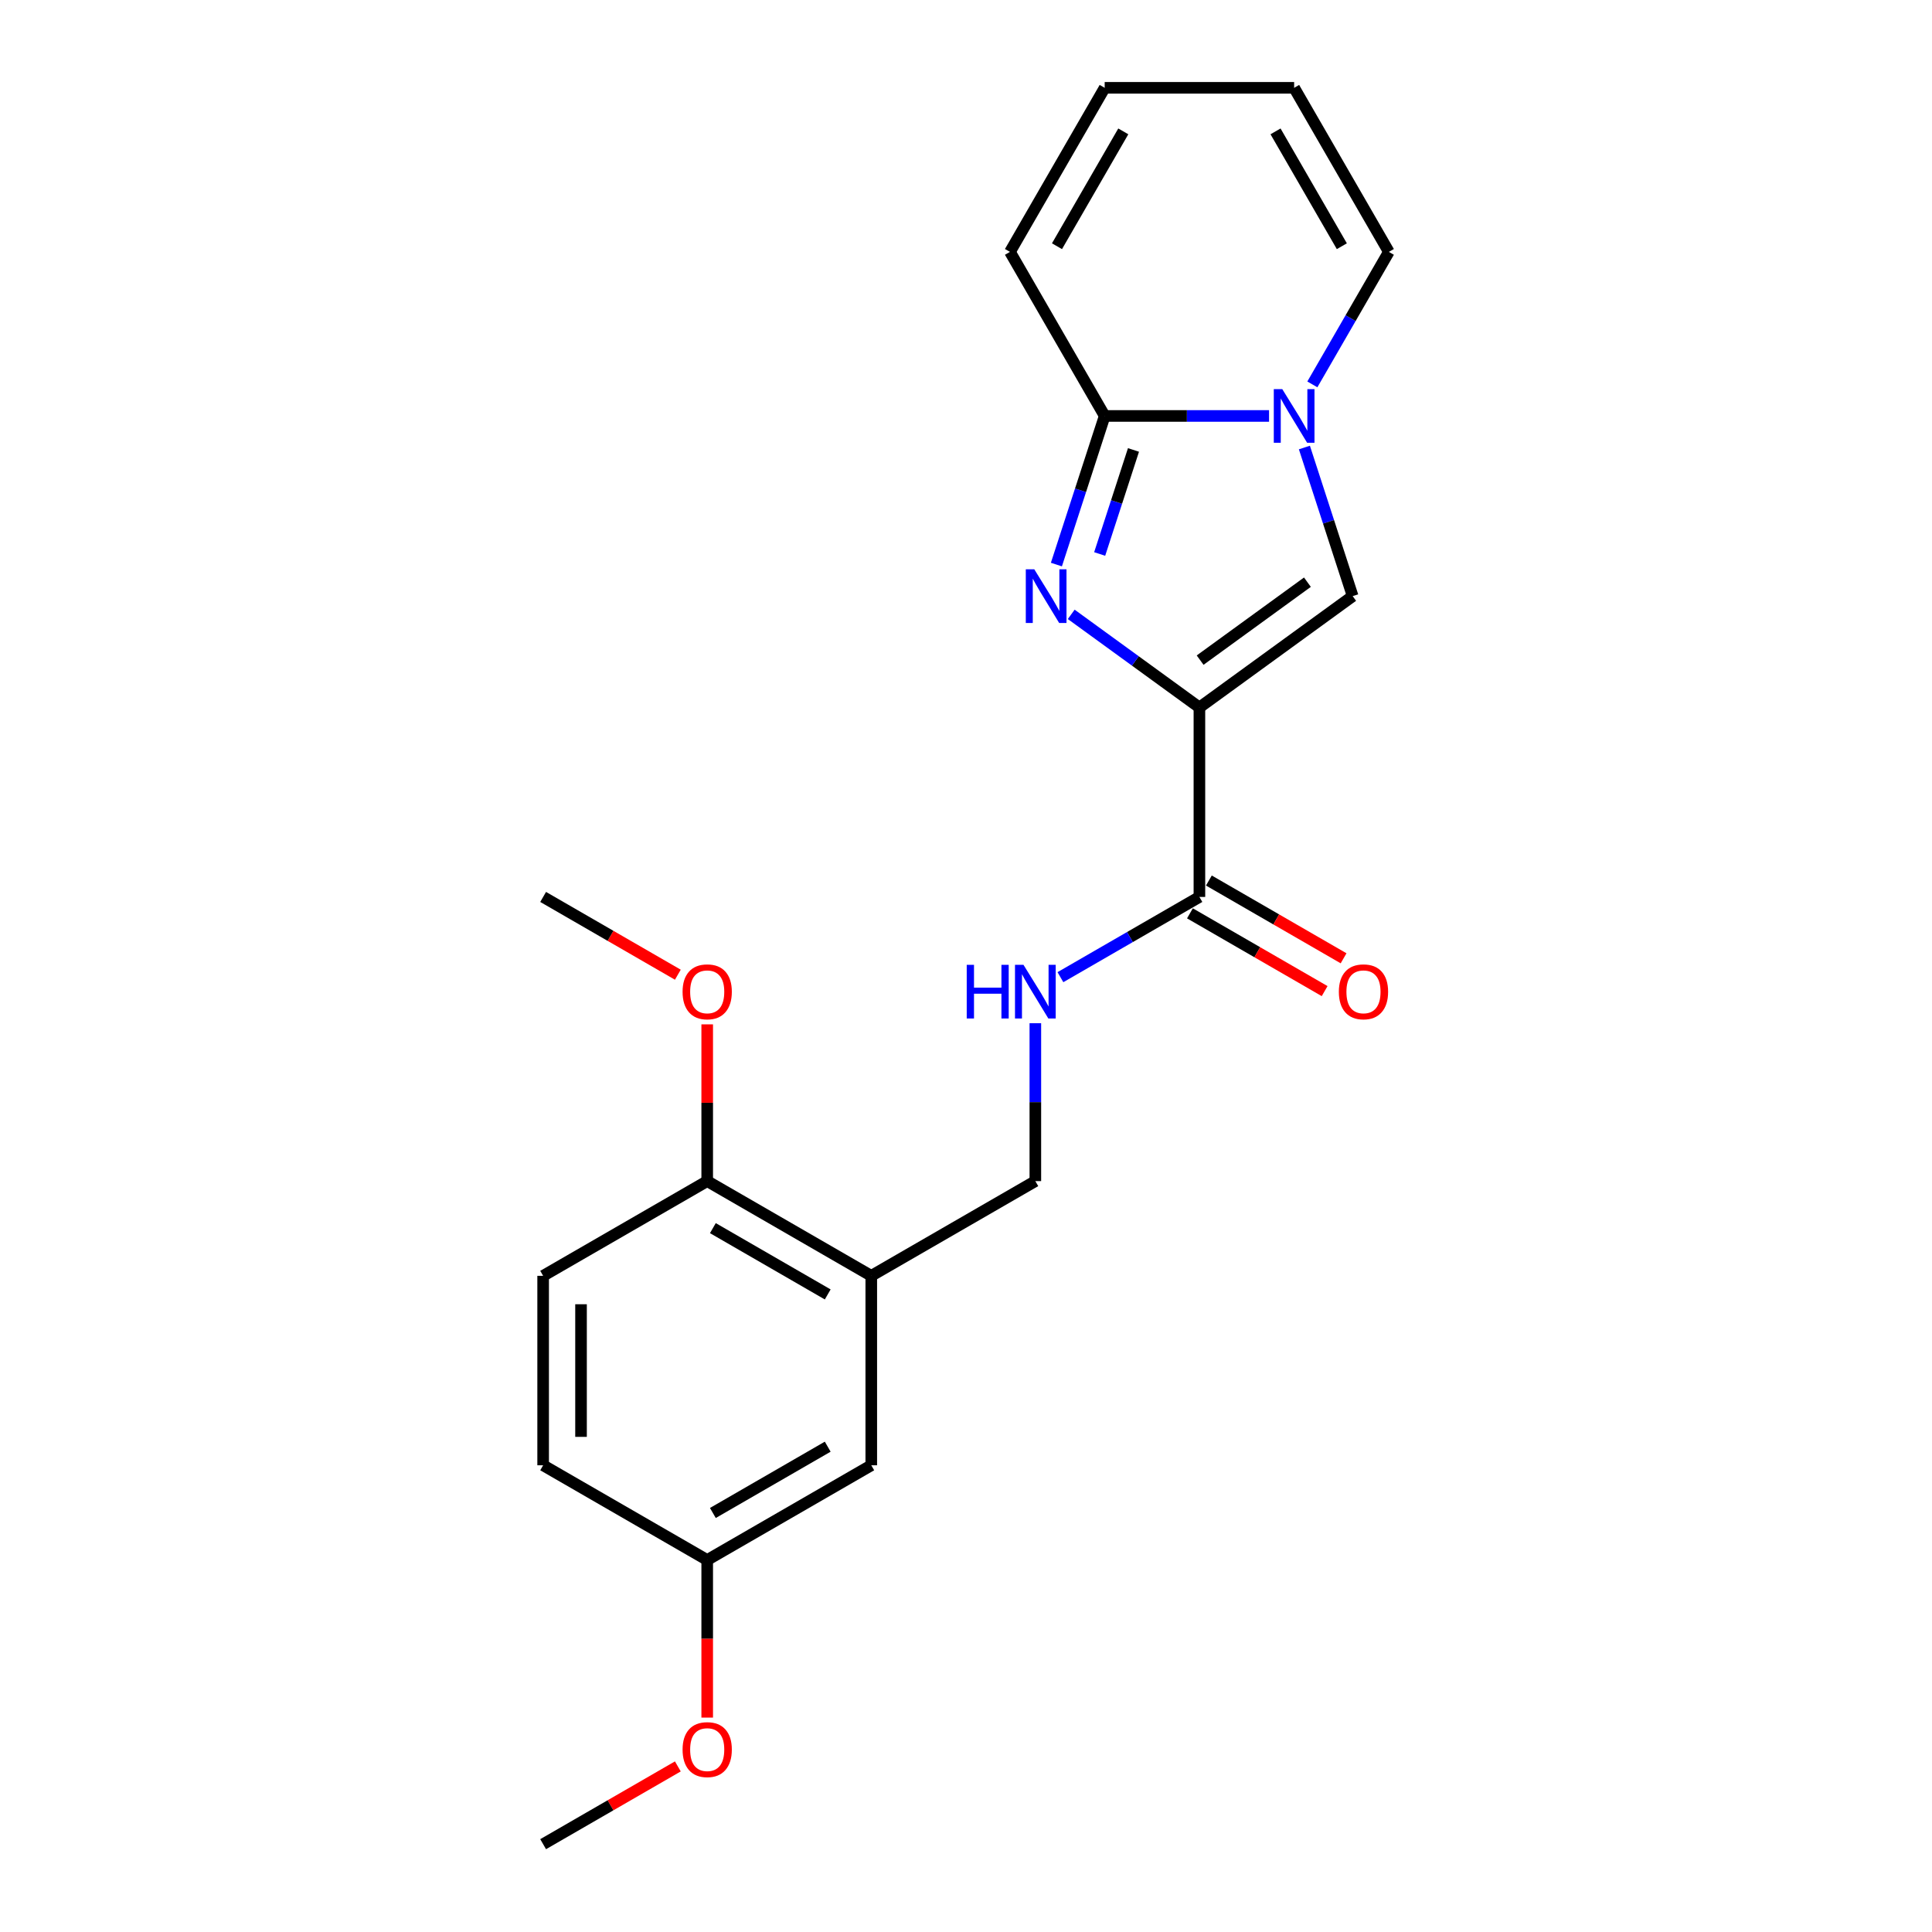 <?xml version='1.0' encoding='iso-8859-1'?>
<svg version='1.1' baseProfile='full'
              xmlns='http://www.w3.org/2000/svg'
                      xmlns:rdkit='http://www.rdkit.org/xml'
                      xmlns:xlink='http://www.w3.org/1999/xlink'
                  xml:space='preserve'
width='1000px' height='1000px' viewBox='0 0 1000 1000'>
<!-- END OF HEADER -->
<rect style='opacity:1.0;fill:#FFFFFF;stroke:none' width='1000' height='1000' x='0' y='0'> </rect>
<path class='bond-0' d='M 620.813,366.194 L 587.639,342.091' style='fill:none;fill-rule:evenodd;stroke:#000000;stroke-width:6px;stroke-linecap:butt;stroke-linejoin:miter;stroke-opacity:1' />
<path class='bond-0' d='M 587.639,342.091 L 554.465,317.989' style='fill:none;fill-rule:evenodd;stroke:#0000FF;stroke-width:6px;stroke-linecap:butt;stroke-linejoin:miter;stroke-opacity:1' />
<path class='bond-3' d='M 620.813,366.194 L 700.144,308.556' style='fill:none;fill-rule:evenodd;stroke:#000000;stroke-width:6px;stroke-linecap:butt;stroke-linejoin:miter;stroke-opacity:1' />
<path class='bond-3' d='M 621.185,341.682 L 676.717,301.336' style='fill:none;fill-rule:evenodd;stroke:#000000;stroke-width:6px;stroke-linecap:butt;stroke-linejoin:miter;stroke-opacity:1' />
<path class='bond-4' d='M 620.813,366.194 L 620.813,464.252' style='fill:none;fill-rule:evenodd;stroke:#000000;stroke-width:6px;stroke-linecap:butt;stroke-linejoin:miter;stroke-opacity:1' />
<path class='bond-2' d='M 546.79,292.22 L 559.287,253.758' style='fill:none;fill-rule:evenodd;stroke:#0000FF;stroke-width:6px;stroke-linecap:butt;stroke-linejoin:miter;stroke-opacity:1' />
<path class='bond-2' d='M 559.287,253.758 L 571.784,215.297' style='fill:none;fill-rule:evenodd;stroke:#000000;stroke-width:6px;stroke-linecap:butt;stroke-linejoin:miter;stroke-opacity:1' />
<path class='bond-2' d='M 569.191,286.742 L 577.939,259.819' style='fill:none;fill-rule:evenodd;stroke:#0000FF;stroke-width:6px;stroke-linecap:butt;stroke-linejoin:miter;stroke-opacity:1' />
<path class='bond-2' d='M 577.939,259.819 L 586.687,232.896' style='fill:none;fill-rule:evenodd;stroke:#000000;stroke-width:6px;stroke-linecap:butt;stroke-linejoin:miter;stroke-opacity:1' />
<path class='bond-1' d='M 675.151,231.634 L 687.647,270.095' style='fill:none;fill-rule:evenodd;stroke:#0000FF;stroke-width:6px;stroke-linecap:butt;stroke-linejoin:miter;stroke-opacity:1' />
<path class='bond-1' d='M 687.647,270.095 L 700.144,308.556' style='fill:none;fill-rule:evenodd;stroke:#000000;stroke-width:6px;stroke-linecap:butt;stroke-linejoin:miter;stroke-opacity:1' />
<path class='bond-7' d='M 679.274,198.96 L 699.073,164.668' style='fill:none;fill-rule:evenodd;stroke:#0000FF;stroke-width:6px;stroke-linecap:butt;stroke-linejoin:miter;stroke-opacity:1' />
<path class='bond-7' d='M 699.073,164.668 L 718.872,130.376' style='fill:none;fill-rule:evenodd;stroke:#000000;stroke-width:6px;stroke-linecap:butt;stroke-linejoin:miter;stroke-opacity:1' />
<path class='bond-22' d='M 656.86,215.297 L 614.322,215.297' style='fill:none;fill-rule:evenodd;stroke:#0000FF;stroke-width:6px;stroke-linecap:butt;stroke-linejoin:miter;stroke-opacity:1' />
<path class='bond-22' d='M 614.322,215.297 L 571.784,215.297' style='fill:none;fill-rule:evenodd;stroke:#000000;stroke-width:6px;stroke-linecap:butt;stroke-linejoin:miter;stroke-opacity:1' />
<path class='bond-8' d='M 571.784,215.297 L 522.755,130.376' style='fill:none;fill-rule:evenodd;stroke:#000000;stroke-width:6px;stroke-linecap:butt;stroke-linejoin:miter;stroke-opacity:1' />
<path class='bond-6' d='M 620.813,464.252 L 584.844,485.019' style='fill:none;fill-rule:evenodd;stroke:#000000;stroke-width:6px;stroke-linecap:butt;stroke-linejoin:miter;stroke-opacity:1' />
<path class='bond-6' d='M 584.844,485.019 L 548.875,505.786' style='fill:none;fill-rule:evenodd;stroke:#0000FF;stroke-width:6px;stroke-linecap:butt;stroke-linejoin:miter;stroke-opacity:1' />
<path class='bond-12' d='M 615.91,472.744 L 650.771,492.872' style='fill:none;fill-rule:evenodd;stroke:#000000;stroke-width:6px;stroke-linecap:butt;stroke-linejoin:miter;stroke-opacity:1' />
<path class='bond-12' d='M 650.771,492.872 L 685.632,512.999' style='fill:none;fill-rule:evenodd;stroke:#FF0000;stroke-width:6px;stroke-linecap:butt;stroke-linejoin:miter;stroke-opacity:1' />
<path class='bond-12' d='M 625.716,455.76 L 660.577,475.887' style='fill:none;fill-rule:evenodd;stroke:#000000;stroke-width:6px;stroke-linecap:butt;stroke-linejoin:miter;stroke-opacity:1' />
<path class='bond-12' d='M 660.577,475.887 L 695.438,496.014' style='fill:none;fill-rule:evenodd;stroke:#FF0000;stroke-width:6px;stroke-linecap:butt;stroke-linejoin:miter;stroke-opacity:1' />
<path class='bond-5' d='M 450.971,660.37 L 535.892,611.34' style='fill:none;fill-rule:evenodd;stroke:#000000;stroke-width:6px;stroke-linecap:butt;stroke-linejoin:miter;stroke-opacity:1' />
<path class='bond-10' d='M 450.971,660.37 L 366.049,611.34' style='fill:none;fill-rule:evenodd;stroke:#000000;stroke-width:6px;stroke-linecap:butt;stroke-linejoin:miter;stroke-opacity:1' />
<path class='bond-10' d='M 428.427,669.999 L 368.982,635.679' style='fill:none;fill-rule:evenodd;stroke:#000000;stroke-width:6px;stroke-linecap:butt;stroke-linejoin:miter;stroke-opacity:1' />
<path class='bond-11' d='M 450.971,660.37 L 450.971,758.428' style='fill:none;fill-rule:evenodd;stroke:#000000;stroke-width:6px;stroke-linecap:butt;stroke-linejoin:miter;stroke-opacity:1' />
<path class='bond-9' d='M 535.892,529.618 L 535.892,570.479' style='fill:none;fill-rule:evenodd;stroke:#0000FF;stroke-width:6px;stroke-linecap:butt;stroke-linejoin:miter;stroke-opacity:1' />
<path class='bond-9' d='M 535.892,570.479 L 535.892,611.34' style='fill:none;fill-rule:evenodd;stroke:#000000;stroke-width:6px;stroke-linecap:butt;stroke-linejoin:miter;stroke-opacity:1' />
<path class='bond-13' d='M 718.872,130.376 L 669.843,45.455' style='fill:none;fill-rule:evenodd;stroke:#000000;stroke-width:6px;stroke-linecap:butt;stroke-linejoin:miter;stroke-opacity:1' />
<path class='bond-13' d='M 694.533,127.443 L 660.213,67.999' style='fill:none;fill-rule:evenodd;stroke:#000000;stroke-width:6px;stroke-linecap:butt;stroke-linejoin:miter;stroke-opacity:1' />
<path class='bond-14' d='M 522.755,130.376 L 571.784,45.455' style='fill:none;fill-rule:evenodd;stroke:#000000;stroke-width:6px;stroke-linecap:butt;stroke-linejoin:miter;stroke-opacity:1' />
<path class='bond-14' d='M 547.093,127.443 L 581.414,67.999' style='fill:none;fill-rule:evenodd;stroke:#000000;stroke-width:6px;stroke-linecap:butt;stroke-linejoin:miter;stroke-opacity:1' />
<path class='bond-15' d='M 366.049,611.34 L 281.128,660.37' style='fill:none;fill-rule:evenodd;stroke:#000000;stroke-width:6px;stroke-linecap:butt;stroke-linejoin:miter;stroke-opacity:1' />
<path class='bond-18' d='M 366.049,611.34 L 366.049,570.773' style='fill:none;fill-rule:evenodd;stroke:#000000;stroke-width:6px;stroke-linecap:butt;stroke-linejoin:miter;stroke-opacity:1' />
<path class='bond-18' d='M 366.049,570.773 L 366.049,530.207' style='fill:none;fill-rule:evenodd;stroke:#FF0000;stroke-width:6px;stroke-linecap:butt;stroke-linejoin:miter;stroke-opacity:1' />
<path class='bond-16' d='M 450.971,758.428 L 366.049,807.458' style='fill:none;fill-rule:evenodd;stroke:#000000;stroke-width:6px;stroke-linecap:butt;stroke-linejoin:miter;stroke-opacity:1' />
<path class='bond-16' d='M 428.427,748.798 L 368.982,783.119' style='fill:none;fill-rule:evenodd;stroke:#000000;stroke-width:6px;stroke-linecap:butt;stroke-linejoin:miter;stroke-opacity:1' />
<path class='bond-23' d='M 669.843,45.455 L 571.784,45.455' style='fill:none;fill-rule:evenodd;stroke:#000000;stroke-width:6px;stroke-linecap:butt;stroke-linejoin:miter;stroke-opacity:1' />
<path class='bond-24' d='M 281.128,660.37 L 281.128,758.428' style='fill:none;fill-rule:evenodd;stroke:#000000;stroke-width:6px;stroke-linecap:butt;stroke-linejoin:miter;stroke-opacity:1' />
<path class='bond-24' d='M 300.74,675.078 L 300.74,743.719' style='fill:none;fill-rule:evenodd;stroke:#000000;stroke-width:6px;stroke-linecap:butt;stroke-linejoin:miter;stroke-opacity:1' />
<path class='bond-17' d='M 366.049,807.458 L 281.128,758.428' style='fill:none;fill-rule:evenodd;stroke:#000000;stroke-width:6px;stroke-linecap:butt;stroke-linejoin:miter;stroke-opacity:1' />
<path class='bond-19' d='M 366.049,807.458 L 366.049,848.24' style='fill:none;fill-rule:evenodd;stroke:#000000;stroke-width:6px;stroke-linecap:butt;stroke-linejoin:miter;stroke-opacity:1' />
<path class='bond-19' d='M 366.049,848.24 L 366.049,889.023' style='fill:none;fill-rule:evenodd;stroke:#FF0000;stroke-width:6px;stroke-linecap:butt;stroke-linejoin:miter;stroke-opacity:1' />
<path class='bond-20' d='M 350.85,504.506 L 315.989,484.379' style='fill:none;fill-rule:evenodd;stroke:#FF0000;stroke-width:6px;stroke-linecap:butt;stroke-linejoin:miter;stroke-opacity:1' />
<path class='bond-20' d='M 315.989,484.379 L 281.128,464.252' style='fill:none;fill-rule:evenodd;stroke:#000000;stroke-width:6px;stroke-linecap:butt;stroke-linejoin:miter;stroke-opacity:1' />
<path class='bond-21' d='M 350.85,914.291 L 315.989,934.418' style='fill:none;fill-rule:evenodd;stroke:#FF0000;stroke-width:6px;stroke-linecap:butt;stroke-linejoin:miter;stroke-opacity:1' />
<path class='bond-21' d='M 315.989,934.418 L 281.128,954.545' style='fill:none;fill-rule:evenodd;stroke:#000000;stroke-width:6px;stroke-linecap:butt;stroke-linejoin:miter;stroke-opacity:1' />
<path  class='atom-1' d='M 535.344 294.671
L 544.443 309.38
Q 545.346 310.831, 546.797 313.459
Q 548.248 316.087, 548.327 316.244
L 548.327 294.671
L 552.014 294.671
L 552.014 322.441
L 548.209 322.441
L 538.442 306.36
Q 537.305 304.477, 536.089 302.32
Q 534.912 300.163, 534.559 299.496
L 534.559 322.441
L 530.951 322.441
L 530.951 294.671
L 535.344 294.671
' fill='#0000FF'/>
<path  class='atom-2' d='M 663.704 201.412
L 672.804 216.121
Q 673.706 217.572, 675.157 220.2
Q 676.609 222.828, 676.687 222.985
L 676.687 201.412
L 680.374 201.412
L 680.374 229.182
L 676.569 229.182
L 666.803 213.101
Q 665.665 211.218, 664.449 209.061
Q 663.273 206.903, 662.92 206.236
L 662.92 229.182
L 659.311 229.182
L 659.311 201.412
L 663.704 201.412
' fill='#0000FF'/>
<path  class='atom-7' d='M 500.375 499.397
L 504.141 499.397
L 504.141 511.203
L 518.339 511.203
L 518.339 499.397
L 522.105 499.397
L 522.105 527.167
L 518.339 527.167
L 518.339 514.341
L 504.141 514.341
L 504.141 527.167
L 500.375 527.167
L 500.375 499.397
' fill='#0000FF'/>
<path  class='atom-7' d='M 529.753 499.397
L 538.853 514.105
Q 539.755 515.557, 541.207 518.185
Q 542.658 520.813, 542.736 520.969
L 542.736 499.397
L 546.423 499.397
L 546.423 527.167
L 542.619 527.167
L 532.852 511.085
Q 531.715 509.202, 530.499 507.045
Q 529.322 504.888, 528.969 504.221
L 528.969 527.167
L 525.36 527.167
L 525.36 499.397
L 529.753 499.397
' fill='#0000FF'/>
<path  class='atom-13' d='M 692.987 513.36
Q 692.987 506.692, 696.282 502.966
Q 699.576 499.24, 705.734 499.24
Q 711.893 499.24, 715.187 502.966
Q 718.482 506.692, 718.482 513.36
Q 718.482 520.107, 715.148 523.95
Q 711.814 527.755, 705.734 527.755
Q 699.616 527.755, 696.282 523.95
Q 692.987 520.146, 692.987 513.36
M 705.734 524.617
Q 709.971 524.617, 712.246 521.793
Q 714.56 518.93, 714.56 513.36
Q 714.56 507.908, 712.246 505.162
Q 709.971 502.378, 705.734 502.378
Q 701.498 502.378, 699.184 505.123
Q 696.909 507.869, 696.909 513.36
Q 696.909 518.969, 699.184 521.793
Q 701.498 524.617, 705.734 524.617
' fill='#FF0000'/>
<path  class='atom-19' d='M 353.302 513.36
Q 353.302 506.692, 356.597 502.966
Q 359.891 499.24, 366.049 499.24
Q 372.208 499.24, 375.502 502.966
Q 378.797 506.692, 378.797 513.36
Q 378.797 520.107, 375.463 523.95
Q 372.129 527.755, 366.049 527.755
Q 359.931 527.755, 356.597 523.95
Q 353.302 520.146, 353.302 513.36
M 366.049 524.617
Q 370.286 524.617, 372.561 521.793
Q 374.875 518.93, 374.875 513.36
Q 374.875 507.908, 372.561 505.162
Q 370.286 502.378, 366.049 502.378
Q 361.813 502.378, 359.499 505.123
Q 357.224 507.869, 357.224 513.36
Q 357.224 518.969, 359.499 521.793
Q 361.813 524.617, 366.049 524.617
' fill='#FF0000'/>
<path  class='atom-20' d='M 353.302 905.595
Q 353.302 898.927, 356.597 895.2
Q 359.891 891.474, 366.049 891.474
Q 372.208 891.474, 375.502 895.2
Q 378.797 898.927, 378.797 905.595
Q 378.797 912.341, 375.463 916.185
Q 372.129 919.99, 366.049 919.99
Q 359.931 919.99, 356.597 916.185
Q 353.302 912.38, 353.302 905.595
M 366.049 916.852
Q 370.286 916.852, 372.561 914.028
Q 374.875 911.164, 374.875 905.595
Q 374.875 900.143, 372.561 897.397
Q 370.286 894.612, 366.049 894.612
Q 361.813 894.612, 359.499 897.358
Q 357.224 900.103, 357.224 905.595
Q 357.224 911.204, 359.499 914.028
Q 361.813 916.852, 366.049 916.852
' fill='#FF0000'/>
</svg>
